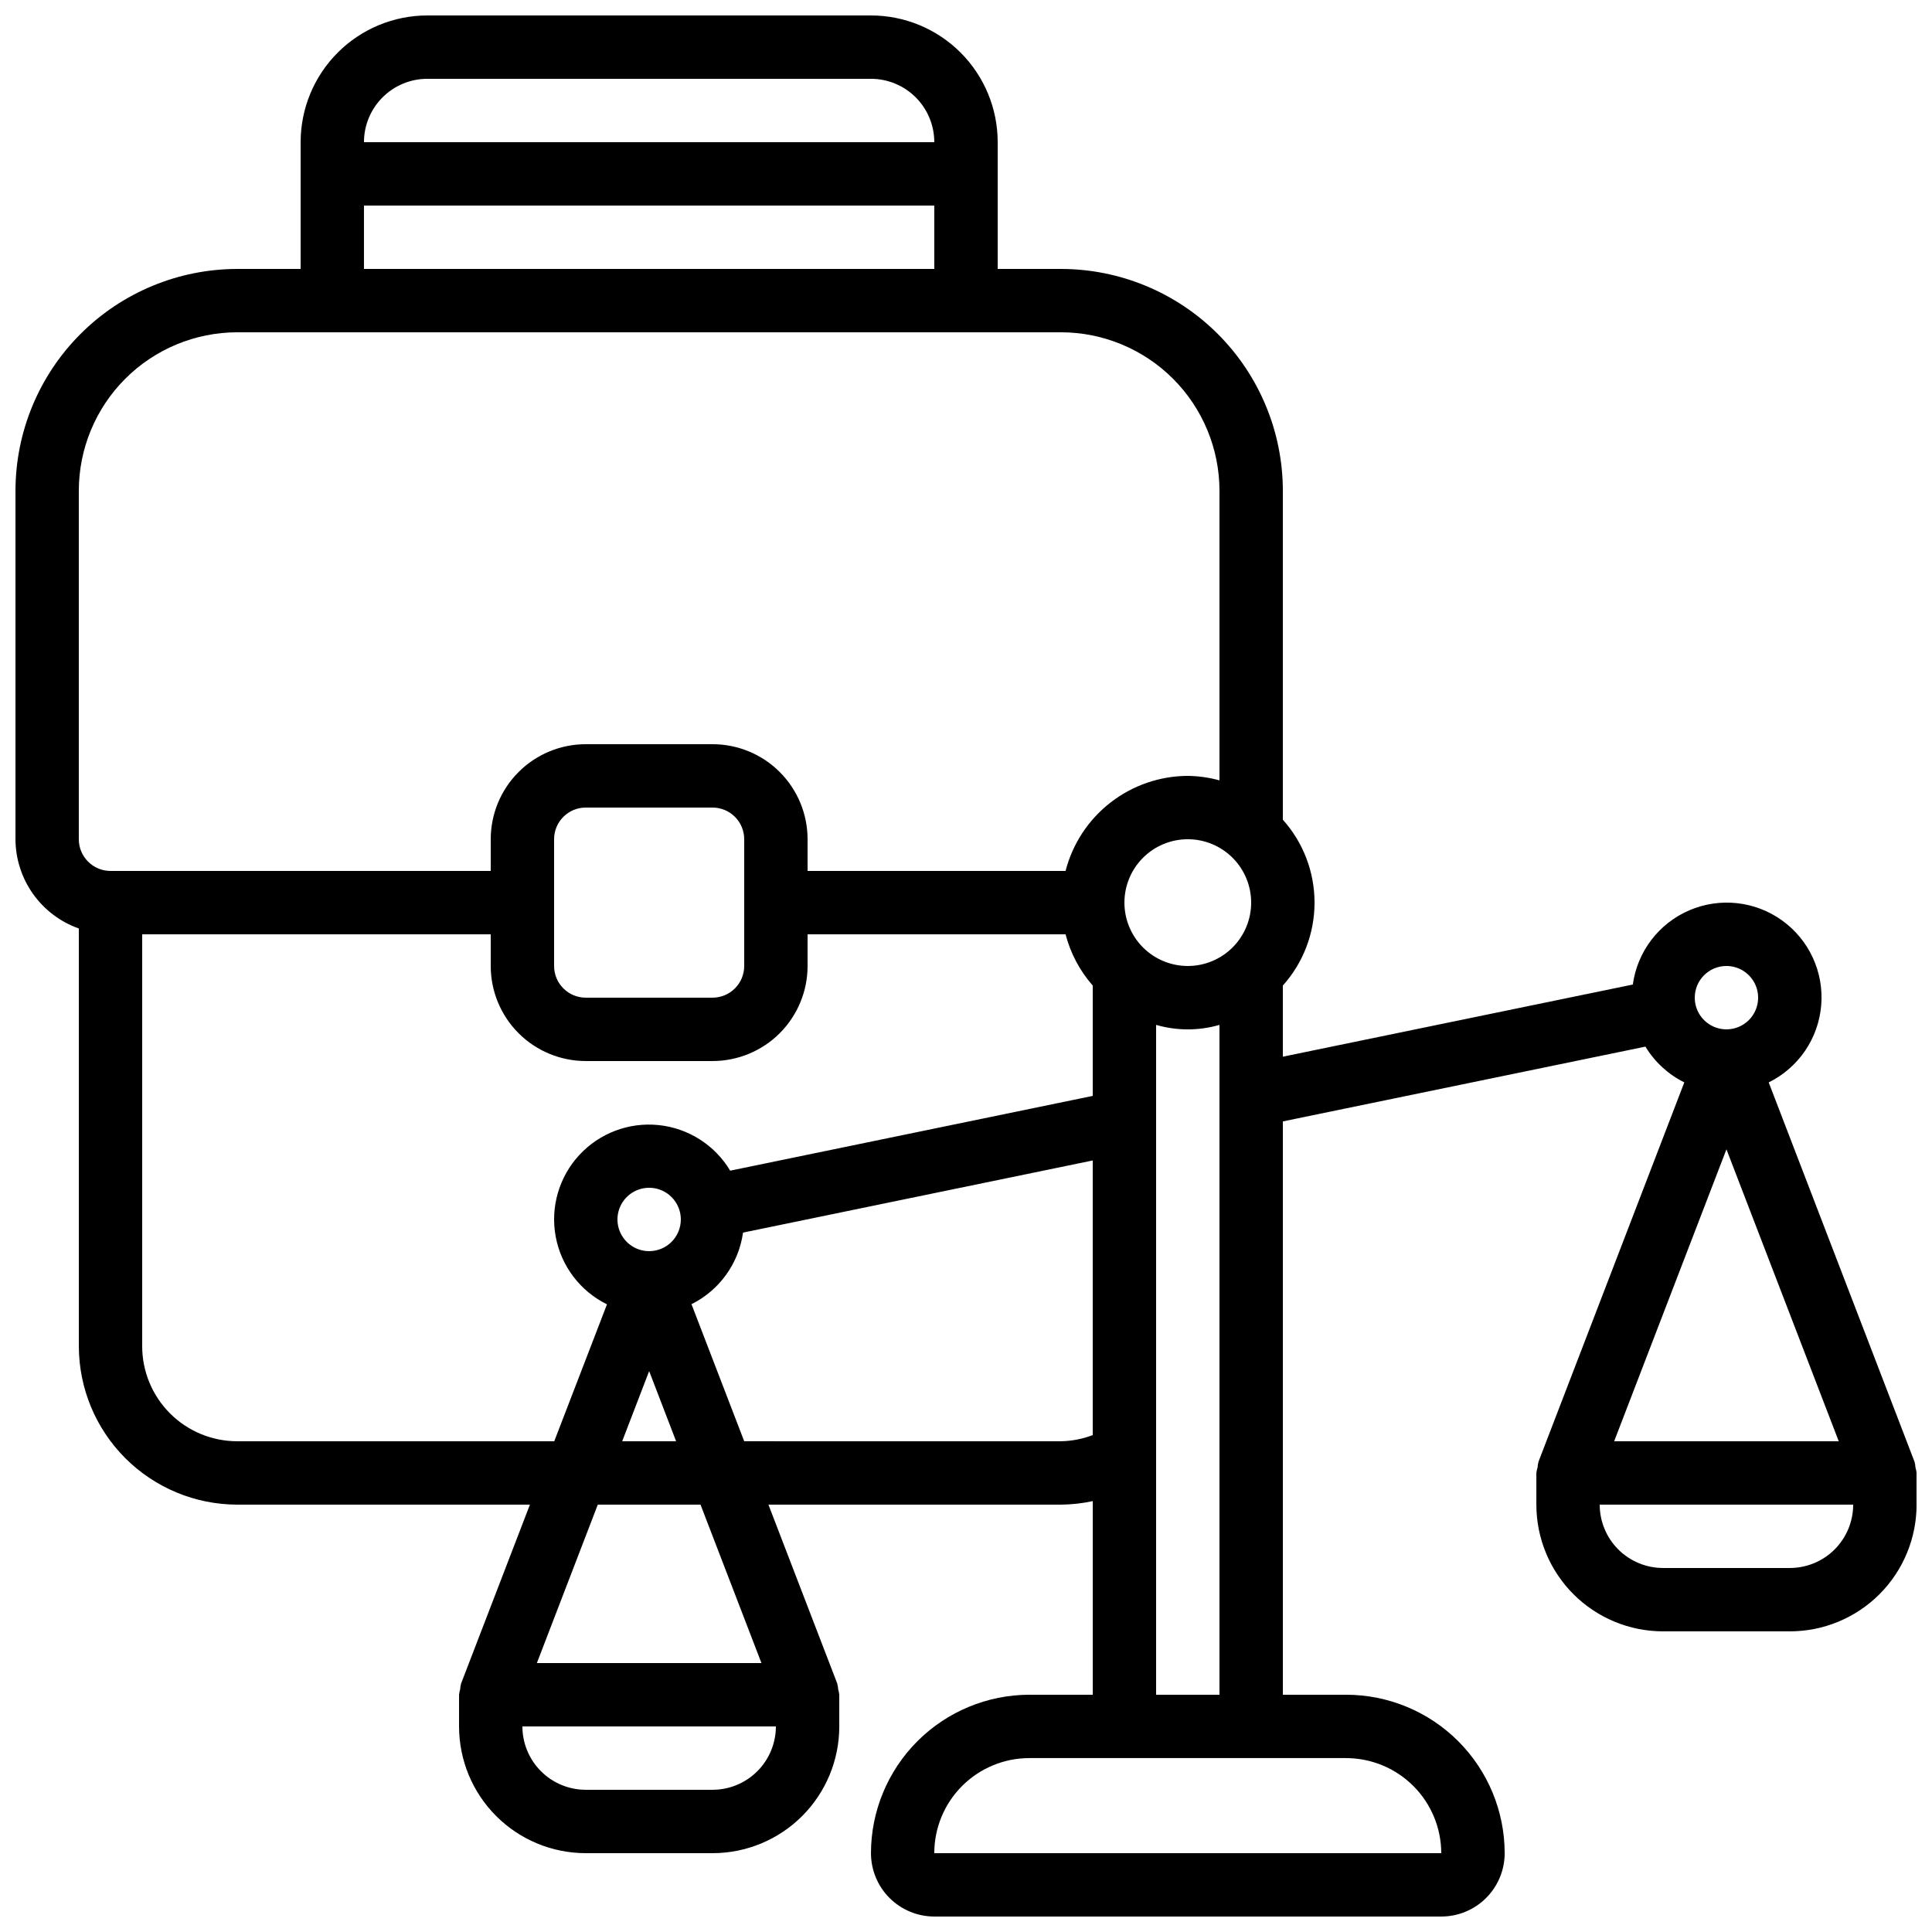<?xml version="1.0" encoding="UTF-8"?>
<!-- Uploaded to: ICON Repo, www.svgrepo.com, Generator: ICON Repo Mixer Tools -->
<svg width="800px" height="800px" version="1.1" viewBox="144 144 512 512" xmlns="http://www.w3.org/2000/svg">
 <defs>
  <clipPath id="a">
   <path d="m148.09 148.09h503.81v503.81h-503.81z"/>
  </clipPath>
 </defs>
 <g clip-path="url(#a)">
  <path d="m651.35 531.33-38.625-100.48c7.906-3.902 13.188-11.664 13.914-20.449 0.73-8.785-3.199-17.312-10.355-22.465-7.152-5.152-16.484-6.176-24.586-2.699-8.102 3.473-13.789 10.941-14.984 19.676l-92.746 19.121v-18.844c5.41-6.047 8.398-13.871 8.398-21.984 0-8.109-2.988-15.938-8.398-21.98v-87.176c-0.016-15.586-6.215-30.523-17.234-41.543-11.02-11.02-25.957-17.219-41.543-17.234h-16.793v-33.59c0-8.906-3.539-17.449-9.836-23.75-6.301-6.297-14.844-9.836-23.75-9.836h-117.55c-8.91 0-17.453 3.539-23.75 9.836-6.301 6.301-9.84 14.844-9.84 23.75v33.59h-16.793c-15.582 0.016-30.523 6.215-41.543 17.234-11.02 11.02-17.215 25.957-17.234 41.543v92.363c0.023 5.191 1.645 10.25 4.652 14.484 3.008 4.231 7.246 7.434 12.141 9.164v110.7c0.016 11.129 4.441 21.801 12.312 29.672 7.871 7.871 18.543 12.297 29.672 12.312h77.555l-18.223 47.367v-0.004c-0.145 0.52-0.234 1.051-0.27 1.59-0.137 0.465-0.23 0.941-0.285 1.426v8.398c0 8.906 3.539 17.449 9.84 23.75 6.297 6.297 14.84 9.836 23.75 9.836h33.586c8.906 0 17.449-3.539 23.75-9.836 6.297-6.301 9.836-14.844 9.836-23.75v-8.398c-0.051-0.484-0.148-0.961-0.285-1.426-0.035-0.539-0.125-1.07-0.27-1.59l-18.219-47.363h77.551c2.824-0.027 5.637-0.34 8.398-0.934v51.312h-16.793c-11.133 0.016-21.801 4.441-29.672 12.312s-12.301 18.543-12.312 29.672c0 4.453 1.77 8.727 4.918 11.875 3.148 3.148 7.422 4.918 11.875 4.918h134.35c4.457 0 8.727-1.77 11.875-4.918 3.152-3.148 4.922-7.422 4.922-11.875-0.016-11.129-4.441-21.801-12.312-29.672s-18.543-12.297-29.672-12.312h-16.797v-151.94l96.078-19.816c2.469 4.07 6.043 7.359 10.305 9.48l-38.625 100.48c-0.141 0.516-0.227 1.039-0.262 1.57-0.152 0.473-0.262 0.953-0.32 1.445v8.398c0 8.906 3.539 17.449 9.84 23.75 6.297 6.297 14.84 9.836 23.75 9.836h33.586c8.906 0 17.449-3.539 23.75-9.836 6.297-6.301 9.836-14.844 9.836-23.75v-8.398c-0.051-0.492-0.148-0.98-0.293-1.453-0.035-0.527-0.125-1.051-0.262-1.562zm-175.78-148.13c0 4.457-1.77 8.727-4.918 11.875-3.152 3.152-7.422 4.922-11.875 4.922s-8.727-1.77-11.875-4.922c-3.148-3.148-4.918-7.418-4.918-11.875 0-4.453 1.77-8.723 4.918-11.875 3.148-3.148 7.422-4.918 11.875-4.918s8.723 1.77 11.875 4.918c3.148 3.152 4.918 7.422 4.918 11.875zm-8.398 32.395v177.53h-16.793v-177.52c5.484 1.59 11.309 1.59 16.793 0zm-209.92-250.71h117.55c4.453 0 8.727 1.77 11.875 4.918 3.148 3.152 4.918 7.422 4.918 11.875h-151.14c0-4.453 1.77-8.723 4.922-11.875 3.148-3.148 7.418-4.918 11.875-4.918zm-16.797 33.59h151.14v16.793h-151.14zm-67.172 176.33c-4.637 0-8.398-3.762-8.398-8.398v-92.363c0.016-11.133 4.441-21.801 12.312-29.672 7.871-7.871 18.543-12.301 29.672-12.312h218.32c11.133 0.012 21.805 4.441 29.676 12.312 7.867 7.871 12.297 18.539 12.309 29.672v76.766-0.004c-2.734-0.754-5.559-1.156-8.395-1.191-7.426 0.027-14.633 2.516-20.492 7.074-5.863 4.555-10.047 10.926-11.902 18.117h-68.367v-8.398c0-6.68-2.656-13.086-7.379-17.812-4.723-4.723-11.133-7.375-17.812-7.375h-33.586c-6.684 0-13.09 2.652-17.812 7.375-4.727 4.727-7.379 11.133-7.379 17.812v8.398zm167.94-8.398v33.59c0 2.227-0.887 4.359-2.461 5.938-1.574 1.574-3.711 2.457-5.938 2.457h-33.586c-4.641 0-8.398-3.758-8.398-8.395v-33.59c0-4.637 3.758-8.395 8.398-8.395h33.586c2.227 0 4.363 0.883 5.938 2.457 1.574 1.574 2.461 3.711 2.461 5.938zm-134.35 159.54c-6.68 0-13.086-2.652-17.812-7.375-4.723-4.727-7.379-11.133-7.379-17.812v-109.16h92.367v8.398c0 6.68 2.652 13.086 7.379 17.812 4.723 4.723 11.129 7.375 17.812 7.375h33.586c6.68 0 13.09-2.652 17.812-7.375 4.723-4.727 7.379-11.133 7.379-17.812v-8.398h68.367c1.309 5.027 3.777 9.68 7.203 13.586v29.238l-96.078 19.816c-4.066-6.793-11.098-11.27-18.973-12.082-7.879-0.812-15.676 2.141-21.039 7.961-5.367 5.82-7.676 13.832-6.227 21.617 1.449 7.785 6.484 14.43 13.586 17.93l-13.973 36.281zm122.77 16.793 16.148 41.984-59.516 0.004 16.148-41.984zm-20.758-16.793 7.148-18.59 7.144 18.59zm7.148-50.379c-3.398 0-6.457-2.047-7.758-5.184-1.301-3.137-0.582-6.75 1.82-9.152 2.402-2.398 6.012-3.117 9.148-1.82 3.141 1.301 5.184 4.363 5.184 7.758 0 2.227-0.883 4.363-2.457 5.938s-3.711 2.461-5.938 2.461zm33.586 125.95c0 4.453-1.77 8.723-4.918 11.875-3.148 3.148-7.422 4.918-11.875 4.918h-33.586c-4.457 0-8.727-1.77-11.875-4.918-3.152-3.152-4.922-7.422-4.922-11.875zm75.57-75.57-83.965-0.004-13.973-36.324c7.402-3.68 12.516-10.777 13.66-18.969l92.676-19.117v72.785-0.004c-2.684 1.023-5.523 1.574-8.398 1.629zm75.57 83.969 0.004-0.004c6.676 0.016 13.074 2.676 17.793 7.394 4.723 4.723 7.379 11.121 7.394 17.797h-134.35c0-6.68 2.652-13.09 7.379-17.812 4.723-4.723 11.129-7.379 17.812-7.379h83.969zm100.77-209.92c3.394 0 6.457 2.043 7.758 5.184 1.297 3.137 0.578 6.746-1.82 9.148-2.402 2.402-6.016 3.121-9.152 1.82-3.137-1.301-5.184-4.359-5.184-7.758 0-4.637 3.762-8.395 8.398-8.395zm0 48.586 29.758 77.363h-59.516zm16.793 110.95h-33.586c-4.457 0-8.727-1.77-11.875-4.918-3.152-3.152-4.922-7.422-4.922-11.875h67.176c0 4.453-1.77 8.723-4.918 11.875-3.148 3.148-7.422 4.918-11.875 4.918z"/>
 </g>
</svg>